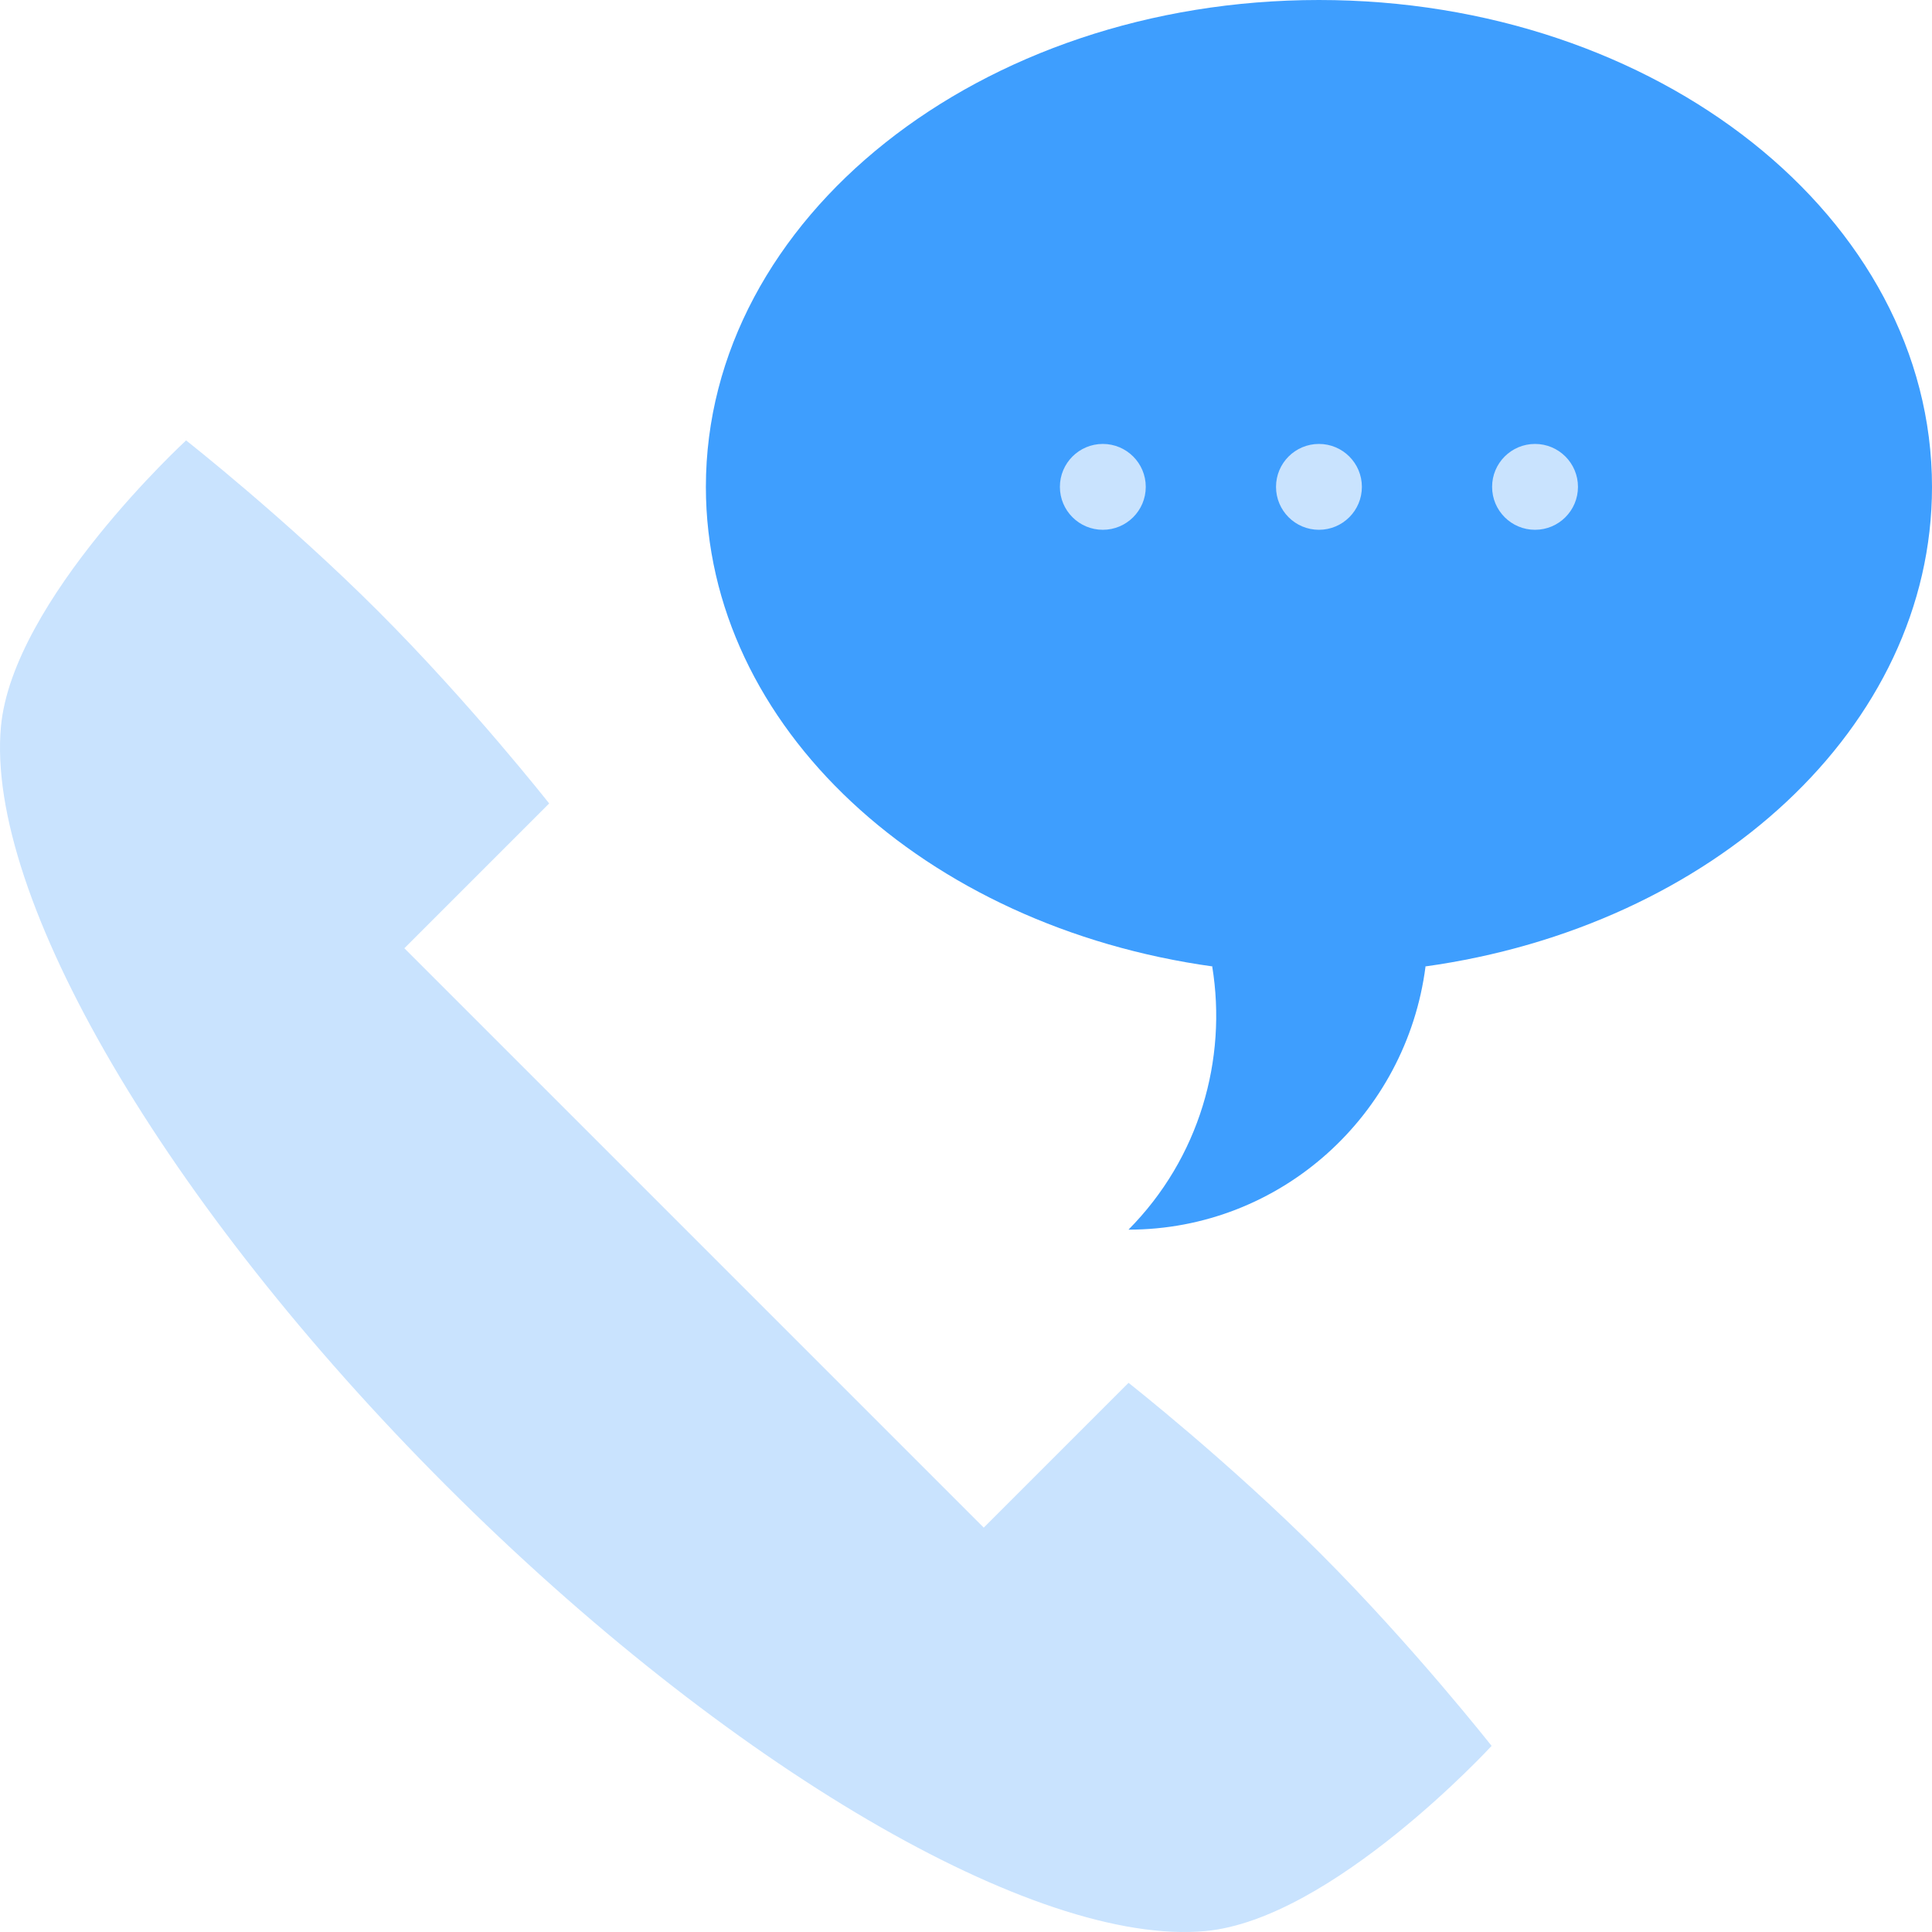<svg xmlns="http://www.w3.org/2000/svg" viewBox="0 0 512 512"><path d="M512 129.029C512 57.77 439.257 0 349.533 0c-89.731 0-162.467 57.77-162.467 129.029 0 63.663 58.056 116.554 134.419 127.108h-.231c4.007 24.614-3.386 50.749-22.191 69.733 40.349 0 73.657-30.389 78.716-69.729h-.231C453.921 245.596 512 192.701 512 129.029z" fill="#3e9efe"/><g fill="#c9e3fe"><circle cx="292.261" cy="129.024" r="11.378"/><circle cx="406.801" cy="129.024" r="11.378"/><circle cx="349.536" cy="129.024" r="11.378"/></g><path d="M349.998 411.754c-24.59-24.589-50.926-45.288-50.926-45.288L260.7 404.838 107.162 251.3l38.372-38.373s-20.698-26.336-45.288-50.926c-24.59-24.589-50.926-45.288-50.926-45.288S3.343 159.01.25 192.558c-4.137 44.904 43.395 126.545 118.021 201.172 74.626 74.625 156.267 122.157 201.171 118.021 33.547-3.094 75.845-49.071 75.845-49.071s-20.699-26.338-45.289-50.926z" fill="#c9e3fe"/></svg>